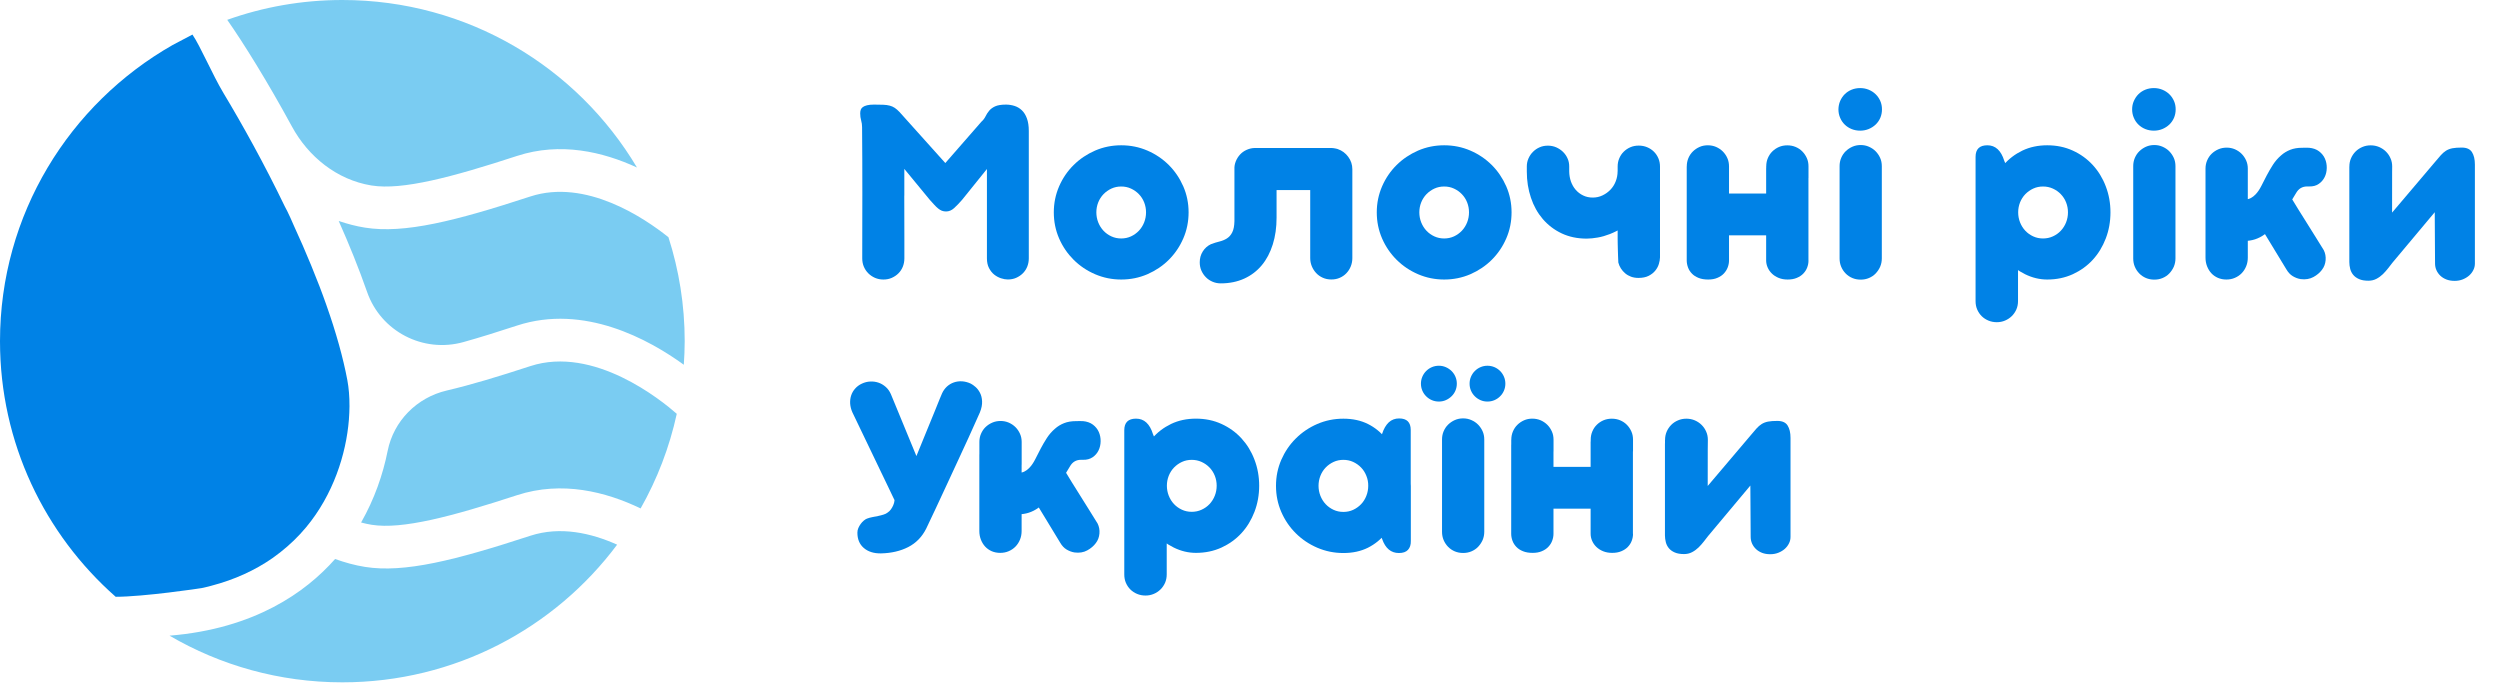 <svg width="270" height="74" viewBox="0 0 270 74" fill="none" xmlns="http://www.w3.org/2000/svg">
<path d="M57.28 21.219C49.186 23.865 43.668 25.267 39.415 24.583C38.453 24.431 37.508 24.179 36.58 23.865C37.711 26.404 38.757 28.989 39.651 31.545C41.142 35.8 45.698 38.16 50.052 36.944C51.83 36.445 53.759 35.845 55.84 35.161C63.074 32.795 70.083 36.658 73.851 39.394C73.908 38.553 73.947 37.706 73.947 36.849C73.947 32.93 73.328 29.157 72.192 25.62C69.565 23.523 63.26 19.268 57.28 21.219Z" fill="#7ACCF2"/>
<path d="M57.279 39.539C53.837 40.666 50.867 41.563 48.257 42.174C45.028 42.926 42.514 45.454 41.867 48.694C41.355 51.262 40.427 53.925 38.998 56.431C39.38 56.532 39.763 56.616 40.14 56.677C43.442 57.204 48.802 55.78 55.834 53.482C60.694 51.895 65.447 53.112 69.187 54.911C70.971 51.761 72.298 48.33 73.091 44.691C71.432 43.228 64.136 37.303 57.279 39.539Z" fill="#7ACCF2"/>
<path d="M31.527 13.662C33.305 16.936 36.393 19.414 40.077 20.025C40.1 20.03 40.122 20.03 40.145 20.036C43.447 20.563 48.807 19.139 55.839 16.841C60.524 15.31 65.114 16.392 68.793 18.091C62.352 7.265 50.517 0 36.972 0C32.607 0 28.422 0.757 24.541 2.142C26.302 4.659 28.872 8.779 31.527 13.662Z" fill="#7ACCF2"/>
<path d="M57.279 57.86C49.184 60.506 43.666 61.908 39.414 61.224C38.322 61.05 37.248 60.753 36.191 60.372C33.046 63.937 27.522 67.901 18.309 68.652C23.787 71.853 30.16 73.692 36.972 73.692C49.128 73.692 59.911 67.844 66.65 58.824C63.854 57.569 60.519 56.806 57.279 57.86Z" fill="#7ACCF2"/>
<path d="M37.744 43.901C37.744 43.89 37.744 43.879 37.744 43.867C37.749 42.847 37.671 41.894 37.513 41.053C37.282 39.825 36.979 38.559 36.619 37.264C36.608 37.23 36.596 37.196 36.591 37.163C36.405 36.501 36.208 35.834 35.994 35.167V35.161C35.781 34.494 35.556 33.821 35.319 33.149C35.291 33.076 35.269 33.008 35.246 32.936C35.016 32.274 34.768 31.613 34.515 30.945C34.492 30.884 34.464 30.822 34.442 30.761C33.907 29.37 33.334 27.98 32.732 26.595C32.721 26.573 32.709 26.55 32.704 26.528C32.406 25.844 32.096 25.16 31.787 24.482C31.747 24.403 31.714 24.319 31.68 24.241C31.466 23.759 31.264 23.271 31.022 22.8L30.763 22.306C28.547 17.709 26.168 13.432 24.148 10.074C22.939 8.056 21.622 4.95 20.784 3.734L18.636 4.866C7.498 11.218 0 23.153 0 36.849C0 47.842 4.832 57.703 12.493 64.453C15.508 64.453 21.639 63.545 21.791 63.511C22.033 63.455 22.281 63.404 22.523 63.343C22.624 63.315 22.725 63.287 22.832 63.259C25.318 62.608 27.523 61.605 29.453 60.26C29.734 60.063 30.009 59.856 30.279 59.643C30.285 59.643 30.285 59.637 30.285 59.637C31.297 58.841 32.231 57.944 33.069 56.935C35.994 53.414 37.384 49.047 37.682 45.319C37.682 45.314 37.682 45.308 37.682 45.303C37.721 44.826 37.738 44.355 37.744 43.901Z" fill="#0082E6"/>
<path d="M97.661 21.124C97.661 21.998 97.661 22.828 97.667 23.602C97.672 24.375 97.672 25.115 97.672 25.822V27.907C97.672 28.227 97.616 28.524 97.504 28.804C97.391 29.079 97.234 29.32 97.031 29.521C96.829 29.723 96.587 29.886 96.311 30.009C96.035 30.133 95.732 30.189 95.4 30.189C95.079 30.189 94.781 30.127 94.5 30.009C94.224 29.886 93.982 29.723 93.78 29.521C93.577 29.32 93.414 29.079 93.296 28.804C93.178 28.529 93.122 28.227 93.122 27.907C93.122 26.803 93.122 25.653 93.127 24.459C93.133 23.265 93.133 22.06 93.133 20.843C93.133 19.627 93.133 18.422 93.127 17.222C93.122 16.022 93.116 14.862 93.105 13.741C93.105 13.488 93.071 13.242 93.004 13.006C92.936 12.771 92.902 12.518 92.902 12.255C92.902 12.109 92.919 11.98 92.959 11.862C92.998 11.745 93.071 11.649 93.184 11.565C93.296 11.481 93.448 11.419 93.645 11.369C93.842 11.319 94.095 11.296 94.404 11.296C94.792 11.296 95.119 11.302 95.383 11.313C95.647 11.324 95.878 11.352 96.086 11.408C96.289 11.459 96.474 11.543 96.632 11.649C96.795 11.756 96.964 11.907 97.149 12.098L102.094 17.609L105.992 13.146C106.189 12.972 106.335 12.776 106.442 12.558C106.549 12.339 106.678 12.137 106.835 11.952C106.993 11.767 107.201 11.61 107.471 11.487C107.741 11.364 108.129 11.296 108.647 11.296C108.967 11.296 109.277 11.347 109.575 11.442C109.873 11.537 110.132 11.694 110.362 11.913C110.593 12.132 110.773 12.423 110.908 12.793C111.043 13.163 111.11 13.611 111.11 14.144V27.901C111.11 28.221 111.054 28.518 110.942 28.798C110.829 29.073 110.672 29.314 110.469 29.516C110.267 29.718 110.025 29.88 109.749 30.004C109.474 30.127 109.17 30.183 108.838 30.183C108.613 30.183 108.371 30.138 108.107 30.054C107.842 29.964 107.6 29.835 107.375 29.656C107.15 29.477 106.965 29.241 106.813 28.95C106.661 28.658 106.588 28.311 106.588 27.901V18.253L103.905 21.583C103.595 21.942 103.303 22.239 103.039 22.48C102.774 22.721 102.482 22.839 102.172 22.839C102.009 22.839 101.857 22.811 101.722 22.761C101.587 22.704 101.452 22.626 101.323 22.52C101.194 22.413 101.053 22.284 100.912 22.127C100.772 21.97 100.609 21.791 100.423 21.589L97.667 18.242V21.124H97.661Z" fill="#0082E6"/>
<path d="M114.384 20.126C114.767 19.246 115.29 18.478 115.954 17.822C116.617 17.166 117.388 16.65 118.271 16.263C119.154 15.882 120.094 15.691 121.089 15.691C122.091 15.691 123.036 15.882 123.919 16.263C124.802 16.644 125.572 17.166 126.231 17.822C126.889 18.478 127.406 19.246 127.794 20.126C128.177 21.006 128.368 21.942 128.368 22.934C128.368 23.932 128.177 24.874 127.794 25.754C127.412 26.634 126.889 27.402 126.231 28.058C125.572 28.714 124.802 29.23 123.919 29.617C123.036 29.998 122.091 30.189 121.089 30.189C120.099 30.189 119.16 29.998 118.271 29.617C117.388 29.236 116.612 28.714 115.954 28.058C115.296 27.402 114.767 26.634 114.384 25.754C114.002 24.874 113.811 23.932 113.811 22.934C113.811 21.948 114.002 21.012 114.384 20.126ZM118.609 24.016C118.744 24.358 118.935 24.661 119.177 24.919C119.419 25.177 119.706 25.379 120.032 25.53C120.358 25.681 120.712 25.754 121.089 25.754C121.466 25.754 121.821 25.681 122.147 25.53C122.473 25.379 122.754 25.177 123.002 24.919C123.244 24.661 123.435 24.358 123.57 24.016C123.705 23.674 123.772 23.31 123.772 22.934C123.772 22.559 123.705 22.2 123.57 21.858C123.435 21.516 123.244 21.224 123.002 20.972C122.76 20.72 122.473 20.518 122.147 20.367C121.821 20.215 121.466 20.143 121.089 20.143C120.712 20.143 120.358 20.215 120.032 20.367C119.706 20.518 119.424 20.72 119.177 20.972C118.935 21.224 118.744 21.522 118.609 21.858C118.474 22.194 118.406 22.559 118.406 22.934C118.406 23.31 118.474 23.674 118.609 24.016Z" fill="#0082E6"/>
<path d="M133.47 17.412C133.583 17.138 133.735 16.897 133.932 16.684C134.129 16.471 134.359 16.308 134.635 16.185C134.91 16.061 135.197 15.989 135.512 15.983H135.585H135.675H143.775C143.91 15.983 144.045 16 144.186 16.028C144.214 16.028 144.237 16.033 144.259 16.044C144.287 16.044 144.332 16.056 144.389 16.073C144.428 16.095 144.456 16.101 144.479 16.101C144.934 16.258 145.311 16.532 145.609 16.936C145.907 17.34 146.053 17.788 146.053 18.281V27.879C146.053 28.187 145.997 28.484 145.885 28.765C145.772 29.045 145.615 29.292 145.412 29.505C145.21 29.718 144.968 29.886 144.692 30.004C144.417 30.127 144.113 30.183 143.781 30.183C143.444 30.183 143.134 30.121 142.853 29.992C142.577 29.869 142.335 29.695 142.139 29.482C141.942 29.269 141.784 29.023 141.672 28.748C141.559 28.473 141.503 28.176 141.503 27.868V20.524H137.869V23.517C137.869 24.566 137.734 25.524 137.459 26.399C137.183 27.273 136.795 28.019 136.277 28.641C135.76 29.264 135.13 29.746 134.382 30.088C133.634 30.43 132.784 30.604 131.845 30.604C131.535 30.604 131.237 30.547 130.962 30.43C130.686 30.312 130.444 30.155 130.242 29.948C130.039 29.746 129.876 29.505 129.752 29.23C129.629 28.955 129.572 28.653 129.572 28.333C129.572 27.896 129.679 27.503 129.899 27.156C130.118 26.808 130.41 26.545 130.782 26.371C131.091 26.253 131.4 26.158 131.699 26.085C131.997 26.012 132.272 25.9 132.509 25.749C132.745 25.597 132.942 25.379 133.082 25.093C133.229 24.807 133.307 24.403 133.319 23.876V18.281C133.302 17.979 133.358 17.693 133.47 17.412Z" fill="#0082E6"/>
<path d="M149.265 20.126C149.648 19.246 150.171 18.478 150.835 17.822C151.498 17.166 152.269 16.65 153.152 16.263C154.035 15.882 154.975 15.691 155.97 15.691C156.971 15.691 157.916 15.882 158.8 16.263C159.683 16.644 160.453 17.166 161.111 17.822C161.77 18.478 162.287 19.246 162.675 20.126C163.058 21.006 163.249 21.942 163.249 22.934C163.249 23.932 163.058 24.874 162.675 25.754C162.293 26.634 161.77 27.402 161.111 28.058C160.453 28.714 159.683 29.23 158.8 29.617C157.916 29.998 156.971 30.189 155.97 30.189C154.98 30.189 154.041 29.998 153.152 29.617C152.269 29.236 151.493 28.714 150.835 28.058C150.176 27.402 149.648 26.634 149.265 25.754C148.883 24.874 148.691 23.932 148.691 22.934C148.691 21.948 148.883 21.012 149.265 20.126ZM153.49 24.016C153.625 24.358 153.816 24.661 154.058 24.919C154.3 25.177 154.586 25.379 154.913 25.53C155.239 25.681 155.593 25.754 155.97 25.754C156.347 25.754 156.701 25.681 157.028 25.53C157.354 25.379 157.635 25.177 157.883 24.919C158.125 24.661 158.316 24.358 158.451 24.016C158.586 23.674 158.653 23.31 158.653 22.934C158.653 22.559 158.586 22.2 158.451 21.858C158.316 21.516 158.125 21.224 157.883 20.972C157.641 20.72 157.354 20.518 157.028 20.367C156.701 20.215 156.347 20.143 155.97 20.143C155.593 20.143 155.239 20.215 154.913 20.367C154.586 20.518 154.305 20.72 154.058 20.972C153.816 21.224 153.625 21.522 153.49 21.858C153.355 22.194 153.287 22.559 153.287 22.934C153.287 23.31 153.355 23.674 153.49 24.016Z" fill="#0082E6"/>
<path d="M169.661 19.604C169.785 19.946 169.953 20.244 170.178 20.501C170.403 20.759 170.668 20.961 170.983 21.112C171.292 21.264 171.641 21.337 172.018 21.337C172.395 21.337 172.749 21.258 173.075 21.101C173.401 20.944 173.683 20.742 173.93 20.485C174.178 20.227 174.363 19.93 174.498 19.582C174.633 19.234 174.701 18.876 174.701 18.5L176.568 23.562C176.13 23.971 175.685 24.314 175.224 24.594C174.768 24.874 174.313 25.104 173.868 25.278C173.418 25.451 172.985 25.581 172.558 25.653C172.13 25.726 171.731 25.771 171.36 25.771C170.358 25.771 169.458 25.581 168.66 25.205C167.861 24.829 167.186 24.308 166.623 23.658C166.061 23.002 165.633 22.234 165.341 21.354C165.043 20.473 164.896 19.532 164.896 18.534V17.979C164.896 17.676 164.953 17.39 165.071 17.121C165.189 16.852 165.346 16.611 165.555 16.403C165.763 16.196 165.999 16.028 166.275 15.91C166.55 15.787 166.848 15.731 167.175 15.731C167.495 15.731 167.793 15.792 168.069 15.91C168.345 16.033 168.592 16.196 168.8 16.398C169.008 16.599 169.177 16.841 169.295 17.11C169.419 17.379 169.475 17.67 169.475 17.984V18.522C169.481 18.898 169.543 19.262 169.661 19.604ZM179.156 28.512C179.077 28.77 178.948 29.011 178.768 29.23C178.588 29.454 178.351 29.639 178.053 29.791C177.755 29.942 177.384 30.015 176.94 30.015C176.658 30.015 176.4 29.97 176.158 29.886C175.921 29.796 175.708 29.678 175.522 29.521C175.336 29.364 175.185 29.191 175.055 28.989C174.931 28.793 174.836 28.58 174.78 28.355C174.768 28.159 174.757 27.941 174.751 27.694C174.74 27.447 174.735 27.201 174.729 26.959C174.723 26.718 174.718 26.489 174.712 26.276C174.706 26.063 174.706 25.889 174.706 25.754V21.438V17.99C174.706 17.67 174.763 17.373 174.881 17.099C174.999 16.824 175.156 16.583 175.365 16.381C175.573 16.179 175.809 16.017 176.085 15.899C176.36 15.781 176.658 15.725 176.985 15.725C177.305 15.725 177.609 15.781 177.89 15.899C178.171 16.017 178.413 16.174 178.621 16.381C178.83 16.588 178.987 16.824 179.105 17.099C179.223 17.373 179.28 17.67 179.28 17.99V27.806C179.274 28.019 179.235 28.255 179.156 28.512Z" fill="#0082E6"/>
<path d="M182.172 17.973C182.172 17.654 182.228 17.356 182.346 17.076C182.464 16.801 182.622 16.56 182.83 16.358C183.032 16.157 183.274 15.994 183.55 15.871C183.825 15.747 184.124 15.691 184.45 15.691C184.77 15.691 185.069 15.753 185.344 15.871C185.62 15.994 185.862 16.157 186.064 16.358C186.267 16.56 186.43 16.801 186.554 17.076C186.677 17.351 186.734 17.654 186.734 17.973V19.24H182.166V17.973H182.172ZM195.317 28.126C195.317 28.389 195.272 28.641 195.177 28.888C195.087 29.135 194.94 29.353 194.755 29.549C194.569 29.746 194.327 29.897 194.046 30.015C193.765 30.133 193.439 30.189 193.067 30.189C192.707 30.189 192.387 30.133 192.1 30.015C191.813 29.897 191.571 29.746 191.369 29.549C191.166 29.353 191.014 29.135 190.907 28.888C190.8 28.641 190.744 28.389 190.744 28.126V25.418H186.734V28.126C186.734 28.378 186.689 28.625 186.593 28.877C186.497 29.123 186.362 29.342 186.177 29.538C185.991 29.735 185.76 29.892 185.474 30.009C185.192 30.133 184.86 30.189 184.484 30.189C184.084 30.189 183.741 30.133 183.449 30.015C183.156 29.897 182.914 29.746 182.729 29.549C182.537 29.353 182.397 29.135 182.307 28.888C182.217 28.641 182.166 28.389 182.166 28.126V18.5L186.734 18.164V20.899H190.744V18.164L195.312 18.281V28.126H195.317ZM190.755 17.962C190.755 17.642 190.812 17.345 190.93 17.07C191.048 16.796 191.205 16.555 191.414 16.353C191.622 16.151 191.858 15.989 192.134 15.871C192.409 15.753 192.707 15.697 193.028 15.697C193.349 15.697 193.647 15.753 193.928 15.871C194.204 15.989 194.445 16.145 194.648 16.353C194.85 16.56 195.014 16.796 195.137 17.07C195.261 17.345 195.317 17.642 195.317 17.962V19.229H190.75V17.962H190.755Z" fill="#0082E6"/>
<path d="M198.736 10.909C198.86 10.629 199.023 10.382 199.231 10.175C199.44 9.968 199.687 9.805 199.974 9.687C200.261 9.57 200.57 9.513 200.902 9.513C201.223 9.513 201.526 9.57 201.813 9.687C202.1 9.805 202.353 9.968 202.567 10.175C202.781 10.382 202.949 10.629 203.073 10.909C203.197 11.19 203.253 11.492 203.253 11.812C203.253 12.143 203.191 12.445 203.073 12.726C202.949 13.006 202.786 13.247 202.567 13.454C202.353 13.656 202.1 13.819 201.813 13.937C201.526 14.054 201.223 14.111 200.902 14.111C200.57 14.111 200.261 14.054 199.974 13.937C199.687 13.819 199.44 13.662 199.231 13.454C199.023 13.253 198.855 13.006 198.736 12.726C198.613 12.445 198.551 12.137 198.551 11.812C198.556 11.487 198.618 11.19 198.736 10.909ZM198.849 17.054C198.967 16.779 199.125 16.538 199.333 16.336C199.541 16.134 199.777 15.972 200.053 15.848C200.328 15.725 200.626 15.663 200.953 15.663C201.273 15.663 201.571 15.725 201.847 15.848C202.123 15.972 202.365 16.129 202.567 16.336C202.77 16.544 202.933 16.779 203.056 17.054C203.18 17.328 203.236 17.625 203.236 17.951V27.913C203.236 28.232 203.174 28.529 203.056 28.809C202.933 29.084 202.77 29.325 202.567 29.538C202.365 29.751 202.123 29.908 201.847 30.026C201.571 30.144 201.273 30.2 200.953 30.2C200.632 30.2 200.334 30.144 200.053 30.026C199.777 29.908 199.535 29.746 199.333 29.538C199.13 29.331 198.967 29.09 198.849 28.809C198.731 28.535 198.675 28.232 198.675 27.913V17.945C198.675 17.625 198.731 17.328 198.849 17.054Z" fill="#0082E6"/>
<path d="M214.633 15.691C215.071 15.691 215.443 15.832 215.746 16.112C216.05 16.392 216.286 16.807 216.455 17.351L217.389 19.632L217.946 19.677V32.515C217.946 32.846 217.884 33.149 217.766 33.423C217.642 33.698 217.479 33.939 217.271 34.141C217.063 34.343 216.821 34.505 216.539 34.623C216.264 34.741 215.966 34.797 215.656 34.797C215.336 34.797 215.032 34.741 214.751 34.623C214.469 34.505 214.228 34.348 214.019 34.141C213.817 33.939 213.654 33.698 213.536 33.423C213.418 33.149 213.361 32.846 213.361 32.515V16.942C213.361 16.106 213.789 15.691 214.633 15.691ZM215.088 20.126C215.392 19.246 215.819 18.478 216.382 17.822C216.939 17.166 217.619 16.65 218.418 16.263C219.217 15.882 220.111 15.691 221.101 15.691C222.103 15.691 223.025 15.882 223.858 16.263C224.696 16.644 225.416 17.166 226.018 17.822C226.619 18.478 227.092 19.246 227.424 20.126C227.761 21.006 227.93 21.942 227.93 22.934C227.93 23.932 227.761 24.874 227.424 25.754C227.086 26.634 226.619 27.402 226.018 28.058C225.416 28.714 224.696 29.23 223.858 29.617C223.019 29.998 222.103 30.189 221.101 30.189C220.286 30.189 219.487 29.998 218.711 29.617C217.934 29.236 217.243 28.714 216.641 28.058C216.039 27.402 215.555 26.634 215.189 25.754C214.824 24.874 214.644 23.932 214.644 22.934C214.633 21.948 214.784 21.012 215.088 20.126ZM218.165 24.016C218.3 24.358 218.491 24.661 218.733 24.919C218.975 25.177 219.262 25.379 219.588 25.53C219.914 25.681 220.269 25.754 220.646 25.754C221.023 25.754 221.383 25.681 221.709 25.53C222.041 25.379 222.328 25.177 222.569 24.919C222.811 24.661 223.003 24.358 223.138 24.016C223.273 23.674 223.34 23.31 223.34 22.934C223.34 22.559 223.273 22.2 223.138 21.858C223.003 21.516 222.811 21.224 222.569 20.972C222.328 20.72 222.041 20.518 221.709 20.367C221.377 20.215 221.023 20.143 220.646 20.143C220.269 20.143 219.914 20.215 219.588 20.367C219.262 20.518 218.981 20.72 218.733 20.972C218.491 21.224 218.3 21.522 218.165 21.858C218.03 22.2 217.963 22.559 217.963 22.934C217.963 23.31 218.03 23.674 218.165 24.016Z" fill="#0082E6"/>
<path d="M230.455 10.909C230.579 10.629 230.742 10.382 230.95 10.175C231.158 9.968 231.406 9.805 231.693 9.687C231.98 9.57 232.289 9.513 232.621 9.513C232.941 9.513 233.245 9.57 233.532 9.687C233.819 9.805 234.072 9.968 234.286 10.175C234.5 10.382 234.668 10.629 234.792 10.909C234.916 11.19 234.972 11.492 234.972 11.812C234.972 12.143 234.91 12.445 234.792 12.726C234.668 13.006 234.505 13.247 234.286 13.454C234.072 13.656 233.819 13.819 233.532 13.937C233.245 14.054 232.941 14.111 232.621 14.111C232.289 14.111 231.98 14.054 231.693 13.937C231.406 13.819 231.158 13.662 230.95 13.454C230.742 13.253 230.573 13.006 230.455 12.726C230.331 12.445 230.27 12.137 230.27 11.812C230.27 11.487 230.331 11.19 230.455 10.909ZM230.562 17.054C230.68 16.779 230.838 16.538 231.046 16.336C231.254 16.134 231.49 15.972 231.766 15.848C232.041 15.725 232.34 15.663 232.666 15.663C232.986 15.663 233.285 15.725 233.56 15.848C233.836 15.972 234.078 16.129 234.28 16.336C234.483 16.544 234.646 16.779 234.77 17.054C234.893 17.328 234.95 17.625 234.95 17.951V27.913C234.95 28.232 234.888 28.529 234.77 28.809C234.646 29.084 234.483 29.325 234.28 29.538C234.078 29.751 233.836 29.908 233.56 30.026C233.285 30.144 232.986 30.2 232.666 30.2C232.345 30.2 232.047 30.144 231.766 30.026C231.49 29.908 231.248 29.746 231.046 29.538C230.843 29.331 230.68 29.09 230.562 28.809C230.444 28.535 230.388 28.232 230.388 27.913V17.945C230.388 17.625 230.444 17.328 230.562 17.054Z" fill="#0082E6"/>
<path d="M238.195 18.209C238.195 17.9 238.252 17.603 238.37 17.328C238.488 17.054 238.645 16.813 238.853 16.611C239.062 16.409 239.303 16.246 239.585 16.123C239.866 16 240.17 15.944 240.49 15.944C240.8 15.944 241.098 16.005 241.373 16.123C241.649 16.246 241.891 16.409 242.093 16.611C242.296 16.813 242.459 17.054 242.583 17.328C242.707 17.603 242.763 17.9 242.763 18.209V20.664H238.195V18.209ZM242.763 24.056V27.823C242.763 28.154 242.707 28.462 242.588 28.753C242.47 29.045 242.307 29.297 242.099 29.51C241.891 29.723 241.643 29.892 241.362 30.009C241.081 30.133 240.772 30.189 240.445 30.189C240.113 30.189 239.81 30.127 239.534 30.009C239.258 29.886 239.022 29.723 238.825 29.51C238.628 29.297 238.477 29.045 238.364 28.759C238.252 28.473 238.195 28.159 238.195 27.823V19.548L242.763 19.868V24.056ZM250.458 16.342C250.745 16.56 250.958 16.824 251.093 17.132C251.228 17.441 251.296 17.777 251.29 18.136C251.285 18.494 251.212 18.825 251.065 19.122C250.919 19.419 250.705 19.672 250.424 19.862C250.143 20.058 249.794 20.148 249.389 20.137H249.17C248.917 20.137 248.686 20.193 248.483 20.311C248.281 20.428 248.107 20.613 247.96 20.877C247.375 21.886 246.818 22.772 246.284 23.529C245.75 24.291 245.176 24.891 244.563 25.323C243.922 25.788 243.202 26.023 242.403 26.023H242.099C242.003 26.023 241.902 26.012 241.795 25.995L241.705 21.544H241.829H242.071H242.313H242.453C242.678 21.544 242.881 21.494 243.072 21.398C243.263 21.303 243.432 21.169 243.59 21.006C243.826 20.765 244.034 20.456 244.22 20.092C244.405 19.722 244.597 19.341 244.805 18.948C245.013 18.556 245.238 18.169 245.485 17.782C245.733 17.401 246.025 17.065 246.368 16.773C246.65 16.521 246.976 16.325 247.342 16.179C247.707 16.033 248.135 15.96 248.63 15.96C248.725 15.96 248.855 15.96 249.007 15.955C249.158 15.949 249.288 15.955 249.383 15.96C249.811 16 250.171 16.123 250.458 16.342ZM248.191 22.57C248.5 23.075 248.821 23.579 249.142 24.089C249.462 24.599 249.777 25.104 250.092 25.608C250.402 26.113 250.694 26.584 250.97 27.021C251.133 27.352 251.2 27.711 251.167 28.103C251.133 28.496 251.003 28.838 250.778 29.129C250.553 29.437 250.244 29.706 249.85 29.919C249.457 30.133 248.995 30.211 248.472 30.144C248.168 30.093 247.887 29.987 247.617 29.824C247.347 29.662 247.117 29.415 246.925 29.084L243.86 24.039L247.33 21.157C247.589 21.595 247.876 22.066 248.191 22.57Z" fill="#0082E6"/>
<path d="M253.732 17.99C253.732 17.67 253.788 17.373 253.907 17.099C254.025 16.824 254.188 16.583 254.396 16.37C254.604 16.162 254.852 15.994 255.133 15.876C255.414 15.753 255.718 15.697 256.038 15.697C256.359 15.697 256.663 15.759 256.944 15.876C257.225 16 257.473 16.162 257.681 16.37C257.889 16.577 258.058 16.818 258.176 17.099C258.3 17.373 258.356 17.67 258.356 17.99L258.339 19.386L253.727 19.414V17.99H253.732ZM258.345 22.962L262.957 17.524C263.21 17.222 263.424 16.97 263.604 16.768C263.784 16.566 263.975 16.398 264.172 16.274C264.369 16.151 264.605 16.061 264.864 16.011C265.123 15.96 265.46 15.938 265.871 15.938C266.394 15.938 266.765 16.101 266.973 16.431C267.182 16.762 267.288 17.205 267.288 17.771V28.462C267.288 28.703 267.238 28.939 267.125 29.157C267.018 29.381 266.867 29.578 266.675 29.751C266.478 29.925 266.248 30.065 265.983 30.172C265.719 30.278 265.421 30.334 265.1 30.334C264.768 30.334 264.47 30.284 264.212 30.183C263.953 30.082 263.728 29.942 263.548 29.768C263.368 29.594 263.227 29.393 263.132 29.174C263.036 28.955 262.985 28.714 262.985 28.462C262.985 27.52 262.98 26.601 262.968 25.698C262.957 24.796 262.952 23.871 262.952 22.918L258.384 28.372C258.249 28.546 258.097 28.748 257.923 28.966C257.748 29.185 257.563 29.404 257.355 29.606C257.147 29.807 256.91 29.981 256.652 30.116C256.393 30.25 256.106 30.318 255.785 30.318C255.386 30.318 255.054 30.262 254.784 30.144C254.514 30.026 254.306 29.875 254.148 29.684C253.991 29.494 253.884 29.28 253.822 29.039C253.76 28.798 253.727 28.552 253.727 28.299V18.366L258.35 18.276L258.345 22.962Z" fill="#0082E6"/>
<path d="M95.85 55.365C95.996 55.27 96.12 55.152 96.215 55.018C96.311 54.883 96.39 54.749 96.452 54.609C96.508 54.474 96.553 54.351 96.575 54.239C96.598 54.127 96.609 54.054 96.609 54.014C96.598 53.992 96.53 53.846 96.395 53.572C96.266 53.297 96.092 52.932 95.878 52.489C95.664 52.041 95.422 51.536 95.147 50.97C94.877 50.404 94.595 49.827 94.314 49.232C93.645 47.848 92.891 46.278 92.053 44.523C91.918 44.215 91.839 43.901 91.817 43.593C91.8 43.284 91.834 42.987 91.924 42.713C92.014 42.438 92.16 42.186 92.357 41.967C92.554 41.743 92.795 41.563 93.088 41.429C93.38 41.294 93.679 41.216 93.994 41.205C94.303 41.188 94.601 41.233 94.882 41.328C95.164 41.423 95.422 41.58 95.659 41.788C95.895 41.995 96.075 42.253 96.215 42.567L98.972 49.255C99.439 48.1 99.838 47.124 100.17 46.323C100.502 45.521 100.772 44.86 100.985 44.333C101.199 43.806 101.362 43.397 101.48 43.105C101.599 42.813 101.683 42.606 101.745 42.477C101.874 42.197 102.049 41.956 102.268 41.748C102.493 41.547 102.74 41.395 103.022 41.3C103.297 41.205 103.595 41.165 103.905 41.182C104.214 41.205 104.529 41.283 104.839 41.429C104.996 41.507 105.165 41.625 105.356 41.793C105.547 41.956 105.705 42.169 105.84 42.427C105.975 42.684 106.048 42.987 106.065 43.34C106.082 43.694 106.009 44.092 105.829 44.54C105.772 44.663 105.632 44.977 105.412 45.471C105.193 45.964 104.923 46.569 104.597 47.282C104.27 47.993 103.905 48.784 103.5 49.658C103.095 50.533 102.69 51.408 102.279 52.293C101.869 53.173 101.469 54.031 101.081 54.867C100.693 55.702 100.344 56.442 100.029 57.092C99.579 57.983 98.932 58.651 98.089 59.082C97.245 59.514 96.26 59.744 95.141 59.766C94.365 59.777 93.74 59.576 93.279 59.172C92.818 58.768 92.593 58.213 92.599 57.513C92.599 57.35 92.632 57.187 92.7 57.031C92.767 56.873 92.852 56.728 92.953 56.588C93.054 56.447 93.167 56.324 93.29 56.223C93.414 56.122 93.527 56.049 93.634 56.01C93.808 55.943 94.005 55.887 94.219 55.848C94.432 55.808 94.64 55.769 94.849 55.724C95.051 55.679 95.242 55.635 95.417 55.578C95.602 55.522 95.743 55.45 95.85 55.365Z" fill="#0082E6"/>
<path d="M105.773 47.73C105.773 47.422 105.829 47.124 105.948 46.85C106.066 46.575 106.223 46.334 106.431 46.132C106.639 45.931 106.881 45.768 107.163 45.645C107.444 45.521 107.748 45.465 108.068 45.465C108.378 45.465 108.676 45.527 108.951 45.645C109.227 45.768 109.469 45.931 109.671 46.132C109.874 46.334 110.037 46.575 110.161 46.85C110.284 47.124 110.341 47.422 110.341 47.73V50.185H105.773V47.73ZM110.335 53.577V57.344C110.335 57.675 110.279 57.983 110.161 58.275C110.043 58.566 109.879 58.819 109.671 59.032C109.463 59.245 109.216 59.413 108.934 59.531C108.653 59.654 108.344 59.71 108.018 59.71C107.686 59.71 107.382 59.648 107.106 59.531C106.831 59.407 106.594 59.245 106.398 59.032C106.201 58.819 106.049 58.566 105.936 58.281C105.824 57.995 105.768 57.681 105.768 57.344V49.07L110.335 49.389V53.577ZM118.036 45.863C118.323 46.082 118.536 46.345 118.671 46.654C118.806 46.962 118.874 47.298 118.868 47.657C118.863 48.016 118.789 48.347 118.643 48.644C118.497 48.947 118.283 49.193 118.002 49.384C117.721 49.574 117.372 49.67 116.967 49.658H116.748C116.494 49.658 116.264 49.715 116.061 49.832C115.859 49.95 115.684 50.135 115.538 50.398C114.953 51.408 114.396 52.293 113.862 53.05C113.328 53.813 112.754 54.412 112.141 54.844C111.499 55.309 110.779 55.545 109.981 55.545H109.677C109.581 55.545 109.48 55.534 109.373 55.517L109.283 51.066H109.407H109.649H109.891H110.031C110.256 51.066 110.464 51.015 110.65 50.92C110.841 50.825 111.01 50.69 111.168 50.527C111.404 50.286 111.612 49.978 111.798 49.614C111.983 49.249 112.174 48.862 112.383 48.47C112.585 48.078 112.816 47.691 113.063 47.304C113.311 46.923 113.603 46.586 113.946 46.295C114.228 46.043 114.554 45.846 114.919 45.701C115.285 45.555 115.713 45.482 116.213 45.482C116.309 45.482 116.438 45.482 116.59 45.476C116.748 45.471 116.871 45.476 116.967 45.482C117.383 45.521 117.749 45.645 118.036 45.863ZM115.763 52.092C116.073 52.596 116.393 53.101 116.714 53.611C117.034 54.121 117.349 54.625 117.664 55.13C117.979 55.635 118.266 56.105 118.542 56.543C118.705 56.873 118.773 57.232 118.739 57.625C118.705 58.017 118.576 58.359 118.351 58.651C118.126 58.959 117.816 59.228 117.423 59.441C117.029 59.66 116.568 59.733 116.044 59.665C115.741 59.615 115.459 59.508 115.189 59.346C114.919 59.183 114.689 58.937 114.498 58.606L111.432 53.56L114.903 50.679C115.167 51.116 115.454 51.587 115.763 52.092Z" fill="#0082E6"/>
<path d="M122.693 45.213C123.132 45.213 123.503 45.353 123.807 45.633C124.111 45.914 124.347 46.328 124.516 46.872L125.449 49.154L126.006 49.199V62.037C126.006 62.367 125.944 62.67 125.826 62.945C125.703 63.219 125.539 63.461 125.331 63.662C125.123 63.864 124.881 64.027 124.6 64.144C124.319 64.262 124.026 64.318 123.717 64.318C123.396 64.318 123.093 64.262 122.811 64.144C122.53 64.027 122.288 63.87 122.08 63.662C121.877 63.461 121.714 63.219 121.596 62.945C121.478 62.67 121.422 62.367 121.422 62.037V46.463C121.422 45.628 121.849 45.213 122.693 45.213ZM123.149 49.647C123.452 48.767 123.88 47.999 124.442 47.343C124.999 46.687 125.68 46.172 126.479 45.785C127.278 45.404 128.172 45.213 129.162 45.213C130.163 45.213 131.086 45.404 131.918 45.785C132.756 46.166 133.476 46.687 134.078 47.343C134.68 47.999 135.153 48.767 135.484 49.647C135.822 50.527 135.991 51.464 135.991 52.456C135.991 53.454 135.822 54.396 135.484 55.276C135.147 56.156 134.68 56.924 134.078 57.58C133.476 58.236 132.756 58.752 131.918 59.138C131.08 59.52 130.163 59.71 129.162 59.71C128.346 59.71 127.548 59.52 126.771 59.138C125.995 58.757 125.303 58.236 124.701 57.58C124.099 56.924 123.616 56.156 123.25 55.276C122.884 54.396 122.704 53.454 122.704 52.456C122.693 51.469 122.845 50.533 123.149 49.647ZM126.226 53.538C126.361 53.88 126.552 54.183 126.794 54.441C127.036 54.698 127.322 54.9 127.649 55.051C127.975 55.203 128.329 55.276 128.706 55.276C129.083 55.276 129.443 55.203 129.769 55.051C130.101 54.9 130.388 54.698 130.63 54.441C130.872 54.183 131.063 53.88 131.198 53.538C131.333 53.196 131.401 52.831 131.401 52.456C131.401 52.08 131.333 51.721 131.198 51.38C131.063 51.038 130.872 50.746 130.63 50.494C130.388 50.242 130.101 50.04 129.769 49.888C129.438 49.737 129.083 49.664 128.706 49.664C128.329 49.664 127.975 49.737 127.649 49.888C127.322 50.04 127.041 50.242 126.794 50.494C126.552 50.746 126.361 51.043 126.226 51.38C126.091 51.721 126.023 52.08 126.023 52.456C126.023 52.831 126.091 53.196 126.226 53.538Z" fill="#0082E6"/>
<path d="M150.806 55.293C150.542 56.173 150.159 56.941 149.647 57.597C149.135 58.253 148.5 58.768 147.735 59.155C146.97 59.536 146.087 59.727 145.085 59.727C144.095 59.727 143.156 59.536 142.267 59.155C141.384 58.774 140.608 58.253 139.95 57.597C139.286 56.941 138.763 56.173 138.38 55.293C137.998 54.412 137.807 53.471 137.807 52.473C137.807 51.475 137.998 50.539 138.38 49.658C138.763 48.784 139.286 48.01 139.95 47.354C140.614 46.693 141.384 46.172 142.267 45.79C143.15 45.409 144.09 45.218 145.085 45.218C146.087 45.218 146.97 45.409 147.735 45.79C148.5 46.172 149.135 46.693 149.647 47.354C150.159 48.016 150.547 48.784 150.806 49.658C151.07 50.539 151.2 51.475 151.2 52.473C151.2 53.471 151.07 54.407 150.806 55.293ZM147.566 51.385C147.431 51.043 147.24 50.74 146.998 50.494C146.756 50.242 146.469 50.04 146.143 49.888C145.817 49.737 145.462 49.664 145.085 49.664C144.709 49.664 144.354 49.737 144.028 49.888C143.702 50.04 143.415 50.242 143.173 50.494C142.931 50.746 142.74 51.043 142.605 51.385C142.47 51.727 142.402 52.092 142.402 52.467C142.402 52.843 142.47 53.207 142.605 53.549C142.74 53.891 142.931 54.194 143.173 54.452C143.415 54.709 143.702 54.911 144.028 55.063C144.354 55.214 144.709 55.287 145.085 55.287C145.462 55.287 145.817 55.214 146.143 55.063C146.469 54.911 146.75 54.709 146.998 54.452C147.245 54.194 147.431 53.897 147.566 53.549C147.701 53.207 147.769 52.843 147.769 52.467C147.774 52.092 147.707 51.733 147.566 51.385ZM152.195 53.566C152.077 53.841 151.92 54.082 151.712 54.295C151.504 54.508 151.262 54.665 150.98 54.782C150.699 54.9 150.395 54.956 150.075 54.956C149.765 54.956 149.467 54.9 149.192 54.782C148.916 54.665 148.669 54.502 148.46 54.295C148.252 54.087 148.084 53.846 147.965 53.566C147.842 53.291 147.78 52.994 147.78 52.669V49.176L148.337 49.132L149.27 46.85C149.445 46.306 149.687 45.897 149.99 45.611C150.294 45.331 150.671 45.191 151.104 45.191C151.942 45.191 152.359 45.605 152.359 46.441V52.663C152.37 52.994 152.314 53.291 152.195 53.566ZM152.06 59.385C151.847 59.615 151.52 59.727 151.082 59.727C150.227 59.727 149.625 59.222 149.27 58.213L148.337 55.769L147.78 55.741V52.484C147.78 52.164 147.842 51.867 147.965 51.587C148.089 51.312 148.252 51.071 148.46 50.858C148.669 50.651 148.91 50.488 149.192 50.37C149.467 50.253 149.765 50.197 150.075 50.197C150.395 50.197 150.699 50.253 150.98 50.37C151.262 50.488 151.504 50.651 151.712 50.858C151.92 51.066 152.077 51.307 152.195 51.587C152.314 51.862 152.37 52.159 152.37 52.484V58.415C152.381 58.836 152.274 59.155 152.06 59.385Z" fill="#0082E6"/>
<path d="M153.613 40.683C153.714 40.448 153.855 40.24 154.029 40.066C154.203 39.893 154.406 39.753 154.642 39.652C154.878 39.551 155.126 39.5 155.402 39.5C155.666 39.5 155.913 39.551 156.144 39.652C156.38 39.753 156.583 39.893 156.763 40.066C156.943 40.24 157.083 40.448 157.185 40.683C157.286 40.919 157.337 41.171 157.337 41.434C157.337 41.703 157.286 41.956 157.185 42.191C157.083 42.427 156.943 42.629 156.763 42.802C156.583 42.976 156.375 43.116 156.144 43.217C155.913 43.318 155.66 43.368 155.402 43.368C155.132 43.368 154.878 43.318 154.642 43.217C154.406 43.116 154.203 42.976 154.029 42.802C153.855 42.629 153.714 42.427 153.613 42.191C153.512 41.956 153.461 41.703 153.461 41.434C153.461 41.171 153.512 40.919 153.613 40.683ZM155.913 46.575C156.032 46.3 156.189 46.059 156.397 45.858C156.605 45.656 156.842 45.493 157.117 45.37C157.393 45.246 157.691 45.185 158.017 45.185C158.338 45.185 158.636 45.246 158.912 45.37C159.187 45.493 159.429 45.65 159.632 45.858C159.834 46.065 159.997 46.3 160.121 46.575C160.245 46.85 160.301 47.147 160.301 47.472V57.434C160.301 57.754 160.239 58.051 160.121 58.331C159.997 58.606 159.834 58.847 159.632 59.06C159.429 59.273 159.187 59.43 158.912 59.548C158.636 59.665 158.338 59.721 158.017 59.721C157.697 59.721 157.398 59.665 157.117 59.548C156.842 59.43 156.6 59.267 156.397 59.06C156.195 58.852 156.032 58.611 155.913 58.331C155.795 58.056 155.739 57.754 155.739 57.434V47.467C155.739 47.147 155.795 46.85 155.913 46.575ZM158.867 40.683C158.968 40.448 159.108 40.24 159.283 40.066C159.457 39.893 159.66 39.753 159.896 39.652C160.132 39.551 160.38 39.5 160.638 39.5C160.908 39.5 161.162 39.551 161.398 39.652C161.634 39.753 161.837 39.893 162.011 40.066C162.185 40.24 162.326 40.448 162.427 40.683C162.528 40.919 162.579 41.171 162.579 41.434C162.579 41.703 162.528 41.956 162.427 42.191C162.326 42.427 162.185 42.629 162.011 42.802C161.837 42.976 161.634 43.116 161.398 43.217C161.162 43.318 160.914 43.368 160.638 43.368C160.374 43.368 160.127 43.318 159.896 43.217C159.665 43.116 159.457 42.976 159.283 42.802C159.108 42.629 158.968 42.427 158.867 42.191C158.765 41.956 158.715 41.703 158.715 41.434C158.715 41.171 158.765 40.919 158.867 40.683Z" fill="#0082E6"/>
<path d="M163.22 47.495C163.22 47.175 163.276 46.878 163.395 46.598C163.513 46.323 163.67 46.082 163.878 45.88C164.081 45.678 164.323 45.516 164.598 45.392C164.874 45.269 165.172 45.213 165.493 45.213C165.813 45.213 166.111 45.275 166.393 45.392C166.668 45.516 166.91 45.678 167.113 45.88C167.315 46.082 167.478 46.323 167.602 46.598C167.726 46.872 167.782 47.175 167.782 47.495V48.761H163.215V47.495H163.22ZM176.366 57.647C176.366 57.911 176.321 58.163 176.225 58.41C176.135 58.656 175.989 58.875 175.803 59.071C175.612 59.267 175.376 59.419 175.095 59.536C174.813 59.654 174.487 59.71 174.116 59.71C173.756 59.71 173.435 59.654 173.143 59.536C172.856 59.419 172.614 59.267 172.411 59.071C172.209 58.875 172.057 58.656 171.95 58.41C171.843 58.163 171.787 57.911 171.787 57.647V54.939H167.776V57.647C167.776 57.899 167.731 58.146 167.636 58.398C167.546 58.645 167.405 58.864 167.22 59.06C167.034 59.256 166.803 59.413 166.516 59.531C166.235 59.654 165.903 59.71 165.526 59.71C165.127 59.71 164.784 59.654 164.491 59.536C164.199 59.419 163.957 59.267 163.771 59.071C163.586 58.875 163.44 58.656 163.35 58.41C163.26 58.163 163.209 57.911 163.209 57.647V48.022L167.776 47.685V50.421H171.787V47.685L176.355 47.803V57.647H176.366ZM171.798 47.483C171.798 47.164 171.855 46.867 171.973 46.592C172.091 46.317 172.248 46.076 172.456 45.874C172.659 45.673 172.901 45.51 173.176 45.392C173.452 45.275 173.756 45.218 174.076 45.218C174.397 45.218 174.695 45.275 174.976 45.392C175.252 45.51 175.494 45.667 175.696 45.874C175.899 46.076 176.062 46.317 176.186 46.592C176.31 46.867 176.366 47.164 176.366 47.483V48.75H171.798V47.483Z" fill="#0082E6"/>
<path d="M179.826 47.511C179.826 47.192 179.882 46.895 180 46.62C180.118 46.345 180.281 46.104 180.489 45.891C180.698 45.678 180.945 45.516 181.226 45.398C181.508 45.275 181.811 45.218 182.132 45.218C182.453 45.218 182.756 45.28 183.038 45.398C183.319 45.521 183.566 45.684 183.774 45.891C183.983 46.099 184.151 46.34 184.269 46.62C184.393 46.895 184.449 47.192 184.449 47.511L184.433 48.907L179.82 48.935V47.511H179.826ZM184.433 52.484L189.045 47.046C189.298 46.743 189.512 46.491 189.692 46.289C189.872 46.087 190.063 45.919 190.26 45.796C190.457 45.673 190.688 45.583 190.952 45.532C191.216 45.482 191.548 45.459 191.959 45.459C192.482 45.459 192.853 45.622 193.061 45.953C193.269 46.284 193.376 46.727 193.376 47.293V57.983C193.376 58.224 193.326 58.46 193.213 58.679C193.106 58.903 192.954 59.099 192.763 59.273C192.566 59.447 192.336 59.587 192.071 59.693C191.807 59.8 191.509 59.856 191.188 59.856C190.856 59.856 190.558 59.806 190.299 59.705C190.041 59.604 189.816 59.464 189.636 59.29C189.456 59.116 189.315 58.914 189.219 58.696C189.124 58.477 189.073 58.236 189.073 57.983C189.073 57.042 189.068 56.122 189.056 55.22C189.045 54.317 189.039 53.392 189.039 52.439L184.472 57.894C184.337 58.068 184.185 58.269 184.011 58.488C183.836 58.707 183.651 58.925 183.443 59.127C183.234 59.329 182.998 59.503 182.739 59.637C182.481 59.772 182.194 59.839 181.873 59.839C181.474 59.839 181.142 59.783 180.872 59.665C180.602 59.548 180.394 59.396 180.236 59.206C180.079 59.015 179.972 58.802 179.91 58.561C179.848 58.32 179.814 58.073 179.814 57.821V47.887L184.438 47.797L184.433 52.484Z" fill="#0082E6"/>
</svg>
